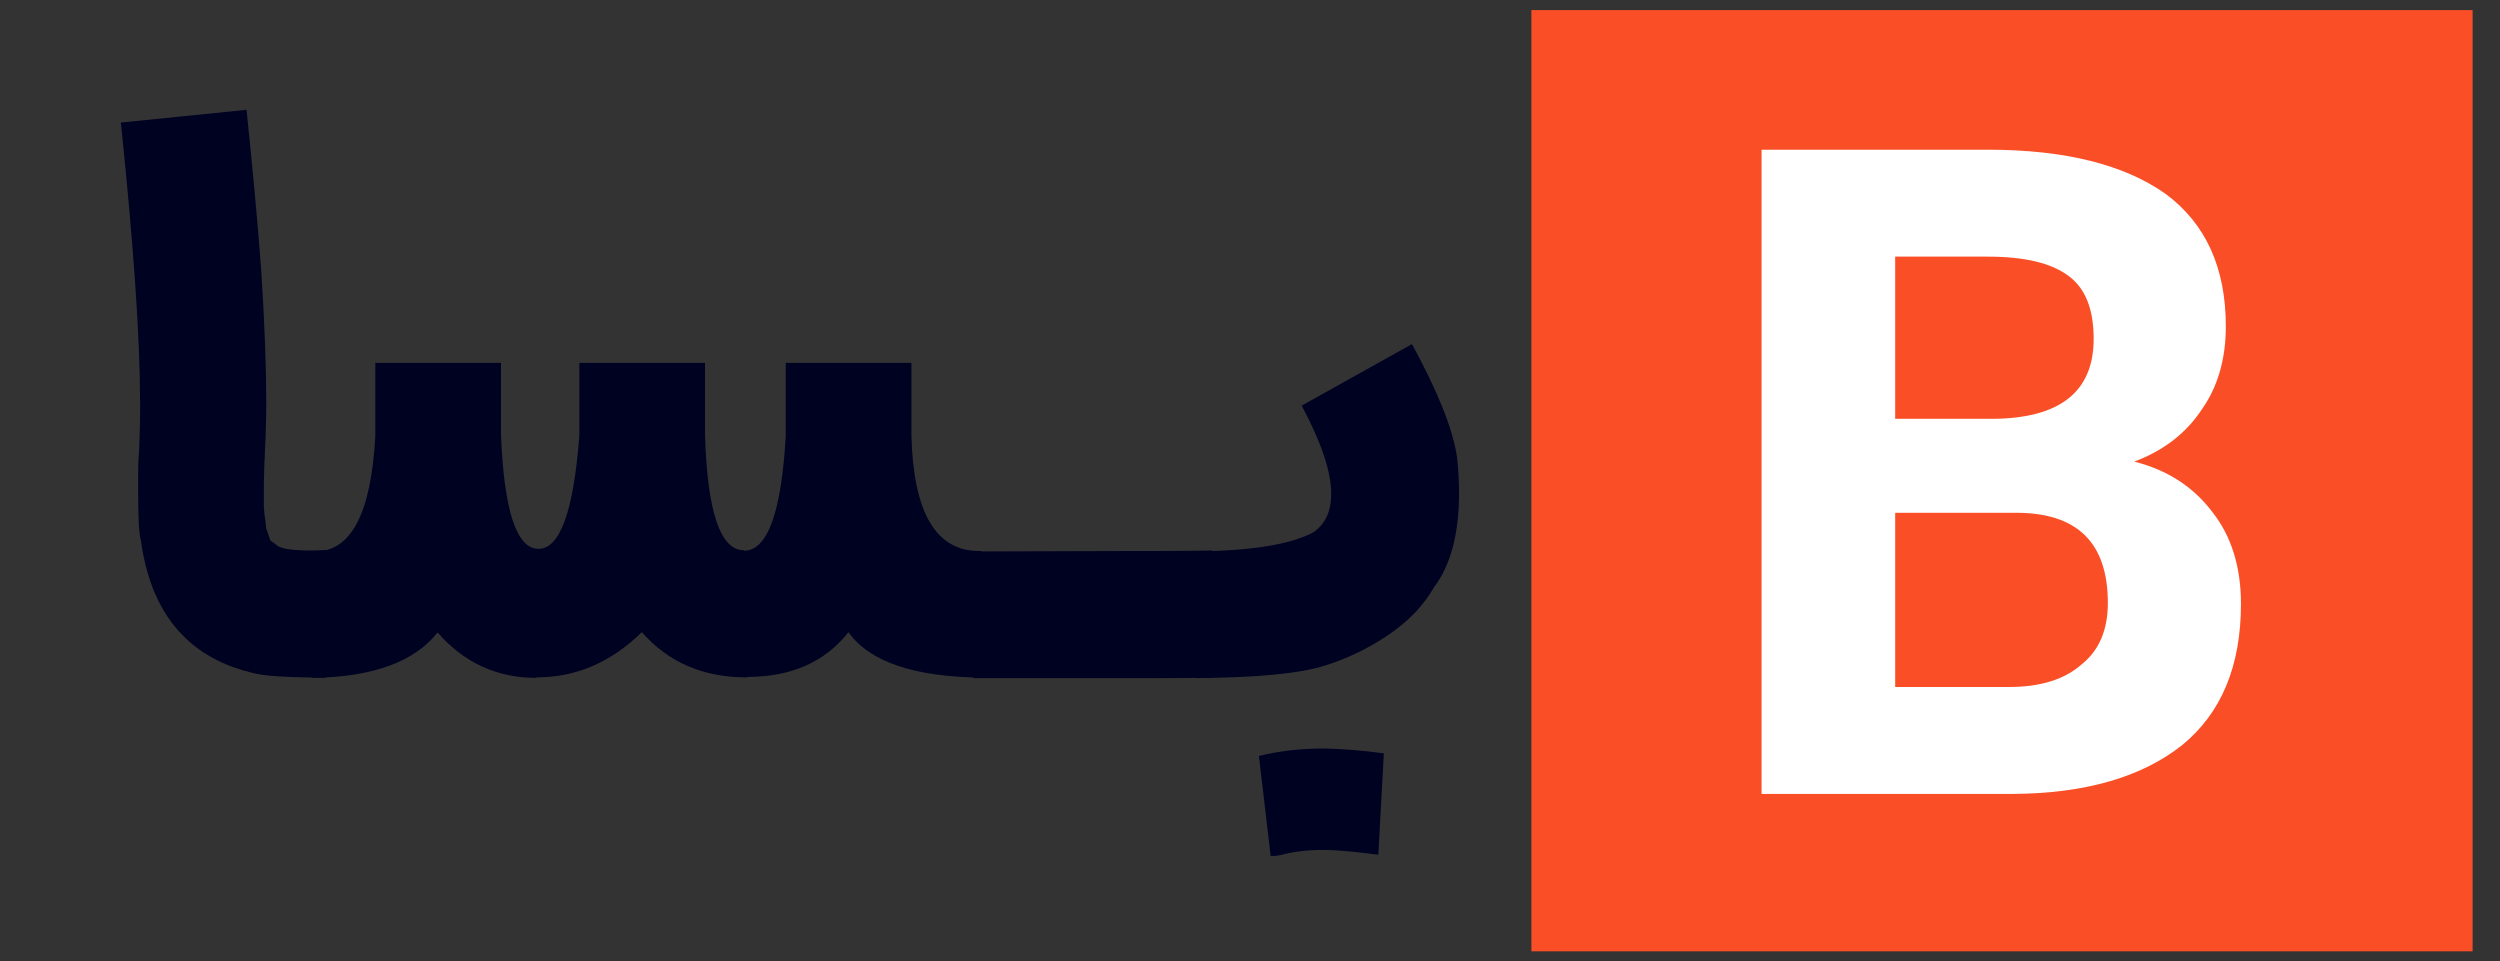 <?xml version="1.0" encoding="UTF-8"?> <svg xmlns="http://www.w3.org/2000/svg" xmlns:xlink="http://www.w3.org/1999/xlink" version="1.1" id="Layer_1" x="0px" y="0px" viewBox="0 0 104.04 40" style="enable-background:new 0 0 104.04 40;" xml:space="preserve"><rect x="0" y="0" width="104.04" height="40" fill="#333333" stroke="none"/> <style type="text/css"> .st0{fill:#FA4F26;} .st1{fill:#FFFFFF;} .st2{fill:#000222;} </style> <rect x="63.73" y="0.42" class="st0" width="39.17" height="39.17"></rect> <g> <path class="st1" d="M82.72,6.23c3.22,0,5.69,0.62,7.42,1.85c1.66,1.24,2.49,3.07,2.49,5.5c0,1.35-0.33,2.5-0.98,3.43 c-0.65,1-1.6,1.74-2.83,2.2c1.38,0.35,2.46,1.05,3.25,2.1c0.79,1,1.19,2.28,1.19,3.82c0,2.59-0.82,4.55-2.45,5.88 c-1.68,1.33-4.02,2.01-7.04,2.03H73.31V6.23H82.72z M82.93,17.43c2.8-0.02,4.2-1.13,4.2-3.33c0-1.24-0.35-2.11-1.05-2.62 c-0.72-0.54-1.84-0.8-3.36-0.8h-3.85v6.75H82.93z M83.6,28.59c1.31,0,2.32-0.31,3.04-0.95c0.72-0.58,1.08-1.43,1.08-2.55 c0-2.5-1.27-3.75-3.81-3.75h-5.04v7.25H83.6z"></path> </g> <g> <path class="st2" d="M10.87,11.23c0.14,2.19,0.21,4.02,0.21,5.49c0,0.21,0,0.5-0.01,0.87c-0.01,0.37-0.02,0.8-0.05,1.3 c0,0.1,0,0.2-0.01,0.28c-0.01,0.08-0.01,0.17-0.01,0.26c-0.01,0.3-0.02,0.57-0.02,0.82v0.66c0,0.27,0.02,0.51,0.06,0.72l0.04,0.37 l0.18,0.51c0.01,0,0.05,0.02,0.1,0.06c0.05,0.04,0.12,0.09,0.21,0.16c0.22,0.12,0.68,0.18,1.37,0.18c0.2,0,0.4-0.01,0.62-0.02v5.31 c-0.76,0-1.4-0.02-1.94-0.05c-0.54-0.03-0.94-0.09-1.2-0.17c-2.66-0.66-4.18-2.53-4.57-5.59v0.08c-0.04-0.23-0.07-0.51-0.08-0.83 c-0.01-0.32-0.02-0.69-0.02-1.1V19.7c0-0.3,0.01-0.61,0.04-0.94v0.04c0.01-0.34,0.02-0.67,0.03-1c0.01-0.33,0.01-0.67,0.01-1.04 c0-2.67-0.27-6.56-0.8-11.66l5.23-0.53C10.52,7.1,10.73,9.31,10.87,11.23z"></path> <path class="st2" d="M13.02,22.95h0.1c1.5,0,2.33-1.61,2.5-4.82v-3.03h5.23v3.03c0.13,3.14,0.65,4.71,1.56,4.71 c0.9,0,1.46-1.57,1.7-4.71v-3.03h5.23v3.03c0.1,3.18,0.64,4.77,1.62,4.77v0.02c0.98,0,1.56-1.59,1.74-4.79v-3.03h5.23v3.03 c0.08,3.2,1.02,4.8,2.81,4.8h0.12v5.27c-2.83-0.03-4.67-0.66-5.55-1.89c-0.98,1.24-2.38,1.86-4.2,1.86 c-0.01,0.01-0.03,0.02-0.04,0.02c-1.8,0-3.25-0.62-4.36-1.88c-1.28,1.25-2.73,1.88-4.38,1.88l-0.02,0.02c-1.63,0-3-0.63-4.1-1.89 c-0.96,1.22-2.7,1.86-5.21,1.89V22.95z"></path> <path class="st2" d="M40.5,22.95l6.66-0.02h1.17c0.75,0,1.46-0.01,2.13-0.02v5.29c-0.64,0.01-1.3,0.02-1.97,0.02H40.5V22.95z"></path> <path class="st2" d="M49.76,22.95c2.32-0.03,3.95-0.29,4.9-0.8c0.5-0.35,0.74-0.88,0.74-1.6c0-0.91-0.41-2.14-1.23-3.67l4.59-2.56 c1.08,1.98,1.71,3.55,1.88,4.73c0.05,0.51,0.08,0.99,0.08,1.45c0,1.72-0.35,3.03-1.05,3.95c-0.42,0.74-1.04,1.39-1.86,1.95 c-0.82,0.56-1.7,0.99-2.64,1.29c-1.05,0.34-2.86,0.51-5.41,0.53V22.95z M52.39,31.46c0.42-0.1,0.84-0.18,1.28-0.23 c0.44-0.05,0.89-0.08,1.36-0.08c0.34,0,0.72,0.02,1.14,0.05c0.42,0.03,0.9,0.08,1.42,0.15l-0.23,4.22c-1-0.13-1.76-0.2-2.29-0.2 c-0.65,0-1.24,0.07-1.76,0.21c-0.04,0.01-0.09,0.02-0.17,0.03c-0.07,0.01-0.16,0.01-0.26,0.01L52.39,31.46z"></path> </g> </svg> 